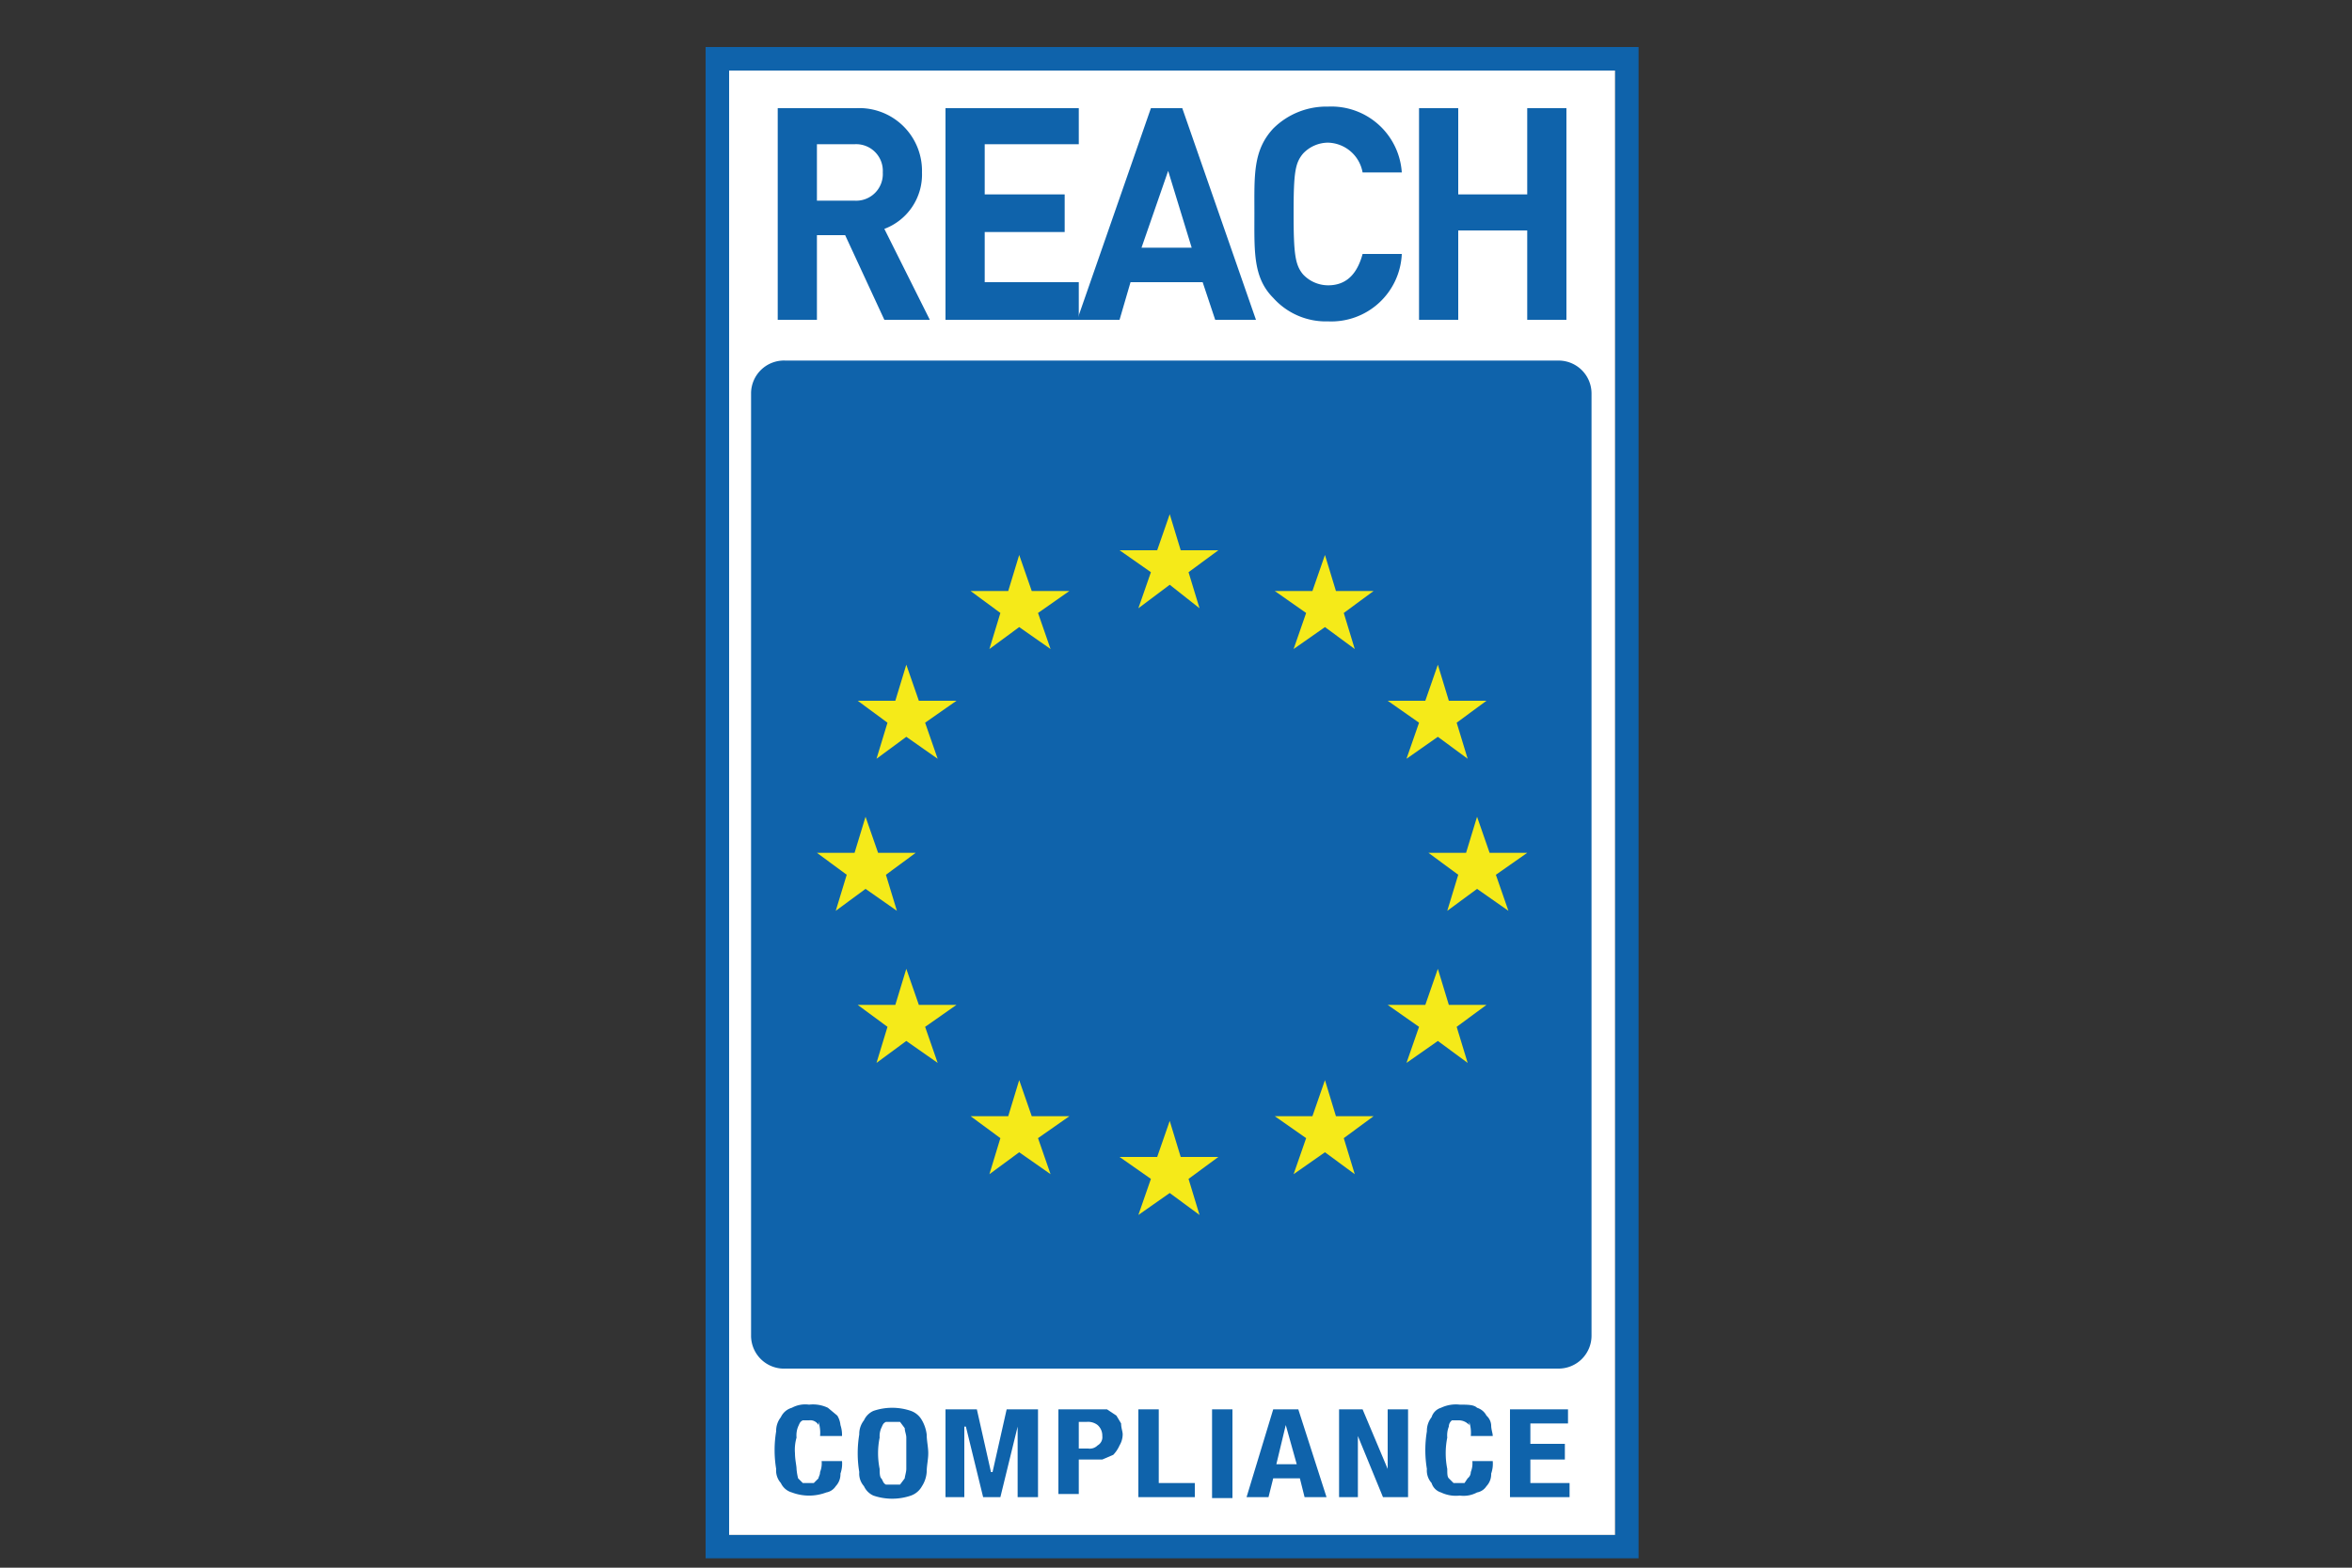 <?xml version="1.0" encoding="iso-8859-1"?><svg xmlns="http://www.w3.org/2000/svg" width="150" height="100" viewBox="0 0 150 100"><rect x="0" y="0" width="150" height="100" fill="#333333" stroke="none"/><path d="M104.5,99.4H45V3h59.5Zm-58-1.5H103V4.5H46.5Z" fill="#0f63ab"/><rect x="46.5" y="4.5" width="56.5" height="93.41" fill="#fff"/><path d="M101.5,85.2a2.1,2.1,0,0,1-2.1,2.1H50.1a2.1,2.1,0,0,1-2.2-2.1V25.1A2.1,2.1,0,0,1,50.1,23H99.4a2.1,2.1,0,0,1,2.1,2.1Z" fill="#0f63ab"/><path d="M56.4,20.4,53.9,15H52.1v5.4H49.6V6.9h5A4,4,0,0,1,58.8,11a3.7,3.7,0,0,1-2.4,3.6l2.9,5.8ZM54.5,9.2H52.1v3.6h2.4A1.7,1.7,0,0,0,56.3,11,1.7,1.7,0,0,0,54.5,9.2Z" fill="#0f63ab"/><polygon points="60.3 20.4 60.3 6.9 68.8 6.9 68.8 9.2 62.8 9.2 62.8 12.4 67.9 12.4 67.9 14.8 62.8 14.8 62.8 18 68.8 18 68.8 20.4 60.3 20.4" fill="#0f63ab"/><path d="M77.5,20.4,76.7,18H72.1l-.7,2.4H68.7L73.4,6.9h2l4.7,13.5Zm-3-9.5-1.7,4.9H76Z" fill="#0f63ab"/><path d="M84.7,20.5A4.5,4.5,0,0,1,81.2,19c-1.3-1.3-1.2-3-1.2-5.4s-.1-4,1.2-5.4a4.8,4.8,0,0,1,3.5-1.4A4.5,4.5,0,0,1,89.4,11H86.9a2.3,2.3,0,0,0-2.2-1.9,2.2,2.2,0,0,0-1.6.7c-.5.6-.6,1.2-.6,3.8s.1,3.3.6,3.9a2.2,2.2,0,0,0,1.6.7c1.3,0,1.9-.9,2.2-2h2.5a4.5,4.5,0,0,1-4.7,4.3" fill="#0f63ab"/><polygon points="97.4 20.4 97.4 14.7 93 14.7 93 20.4 90.5 20.4 90.5 6.9 93 6.9 93 12.4 97.4 12.4 97.4 6.9 99.9 6.9 99.9 20.4 97.4 20.4" fill="#0f63ab"/><polygon points="74.6 32.8 75.3 35.1 77.7 35.1 75.8 36.5 76.5 38.8 74.6 37.3 72.6 38.8 73.4 36.5 71.4 35.1 73.8 35.1 74.6 32.8" fill="#f5ea19"/><polygon points="65 35.4 65.8 37.7 68.2 37.7 66.2 39.1 67 41.4 65 40 63.1 41.4 63.8 39.1 61.9 37.7 64.3 37.7 65 35.4" fill="#f5ea19"/><polygon points="57.8 42.4 58.6 44.7 61 44.7 59 46.1 59.8 48.4 57.8 47 55.9 48.4 56.6 46.1 54.7 44.7 57.1 44.7 57.8 42.4" fill="#f5ea19"/><polygon points="55.2 52.1 56 54.4 58.4 54.4 56.5 55.8 57.2 58.1 55.2 56.7 53.3 58.1 54 55.8 52.1 54.4 54.5 54.4 55.2 52.1" fill="#f5ea19"/><polygon points="57.8 61.8 58.6 64.1 61 64.1 59 65.5 59.8 67.8 57.8 66.4 55.9 67.8 56.6 65.5 54.7 64.1 57.1 64.1 57.8 61.8" fill="#f5ea19"/><polygon points="65 68.9 65.8 71.2 68.2 71.2 66.2 72.6 67 74.9 65 73.5 63.1 74.9 63.8 72.6 61.9 71.2 64.3 71.2 65 68.9" fill="#f5ea19"/><polygon points="84.5 35.4 83.7 37.7 81.3 37.7 83.3 39.1 82.5 41.4 84.5 40 86.4 41.4 85.7 39.1 87.6 37.7 85.2 37.7 84.5 35.4" fill="#f5ea19"/><polygon points="91.7 42.4 90.9 44.7 88.5 44.7 90.5 46.1 89.7 48.4 91.7 47 93.6 48.4 92.9 46.1 94.8 44.7 92.4 44.7 91.7 42.4" fill="#f5ea19"/><polygon points="94.2 52.1 93.5 54.4 91.1 54.4 93 55.8 92.3 58.1 94.2 56.7 96.2 58.1 95.4 55.8 97.4 54.4 95 54.4 94.2 52.1" fill="#f5ea19"/><polygon points="91.7 61.8 90.9 64.1 88.5 64.1 90.5 65.5 89.7 67.8 91.7 66.4 93.6 67.8 92.9 65.5 94.8 64.1 92.4 64.1 91.7 61.8" fill="#f5ea19"/><polygon points="84.5 68.9 83.7 71.2 81.3 71.2 83.3 72.6 82.5 74.9 84.5 73.5 86.4 74.9 85.7 72.6 87.6 71.2 85.2 71.2 84.5 68.9" fill="#f5ea19"/><polygon points="74.6 71.5 75.3 73.8 77.7 73.8 75.8 75.2 76.5 77.5 74.6 76.1 72.6 77.5 73.4 75.2 71.4 73.8 73.8 73.8 74.6 71.5" fill="#f5ea19"/><path d="M52.2,90.9a.6.6,0,0,0-.6-.3h-.4c-.2.1-.2.2-.3.4a1.5,1.5,0,0,0-.1.7,2.8,2.8,0,0,0-.1,1c0,.4.1.8.1,1a3.5,3.5,0,0,0,.1.6l.3.3h.7l.3-.3c0-.1.1-.2.1-.4a1.5,1.5,0,0,0,.1-.7h1.3a1.9,1.9,0,0,1-.1.8,1.1,1.1,0,0,1-.3.8.9.9,0,0,1-.6.4,3.1,3.1,0,0,1-2.2,0,1.1,1.1,0,0,1-.7-.6,1.2,1.2,0,0,1-.3-.9,7.3,7.3,0,0,1,0-2.4,1.4,1.4,0,0,1,.3-.9,1.1,1.1,0,0,1,.7-.6,1.8,1.8,0,0,1,1.1-.2,2.2,2.2,0,0,1,1.2.2l.6.5a1.4,1.4,0,0,1,.2.6,2,2,0,0,1,.1.7H52.3a2.2,2.2,0,0,0-.1-.9" fill="#0f63ab"/><path d="M54.8,91.5a1.4,1.4,0,0,1,.3-.9,1.2,1.2,0,0,1,.6-.6,3.7,3.7,0,0,1,2.4,0,1.3,1.3,0,0,1,.7.6,2.4,2.4,0,0,1,.3.9c0,.4.1.8.1,1.2s-.1.8-.1,1.2a1.9,1.9,0,0,1-.3.9,1.3,1.3,0,0,1-.7.6,3.7,3.7,0,0,1-2.4,0,1.2,1.2,0,0,1-.6-.6,1.2,1.2,0,0,1-.3-.9,7.3,7.3,0,0,1,0-2.4m1.3,2.2c0,.2,0,.5.1.6s.1.3.3.4h.9l.3-.4c0-.1.1-.4.1-.6v-2c0-.2-.1-.4-.1-.6l-.3-.4h-.9c-.2.1-.2.2-.3.4a1.3,1.3,0,0,0-.1.6,5,5,0,0,0,0,2Z" fill="#0f63ab"/><polygon points="62.3 89.9 63.2 93.9 63.3 93.9 64.2 89.9 66.2 89.9 66.2 95.5 64.9 95.5 64.9 91 64.9 91 63.8 95.5 62.7 95.5 61.6 91 61.5 91 61.5 95.5 60.3 95.5 60.3 89.9 62.3 89.9" fill="#0f63ab"/><path d="M69.8,89.9h.8l.6.4.3.5c0,.3.1.5.1.7a1.4,1.4,0,0,1-.2.7,2.1,2.1,0,0,1-.4.6l-.7.3H68.8v2.2H67.5V89.9Zm-.4,2.5a.7.7,0,0,0,.6-.2.6.6,0,0,0,.3-.6.9.9,0,0,0-.3-.7,1,1,0,0,0-.7-.2h-.5v1.7Z" fill="#0f63ab"/><polygon points="72.6 89.9 73.9 89.9 73.9 94.6 76.2 94.6 76.2 95.5 72.6 95.5 72.6 89.9" fill="#0f63ab"/><rect x="77.3" y="89.9" width="1.3" height="5.66" fill="#0f63ab"/><path d="M82.8,89.9l1.8,5.6H83.2l-.3-1.2H81.2l-.3,1.2H79.5l1.7-5.6Zm-.1,3.5L82,90.9h0l-.6,2.5Z" fill="#0f63ab"/><polygon points="88.5 93.7 88.5 93.7 88.5 89.9 89.8 89.9 89.8 95.5 88.2 95.5 86.6 91.6 86.6 91.6 86.6 95.5 85.4 95.5 85.4 89.9 86.9 89.9 88.5 93.7" fill="#0f63ab"/><path d="M93.7,90.9a.9.9,0,0,0-.7-.3h-.4a.5.5,0,0,0-.2.4,1.5,1.5,0,0,0-.1.7,5.1,5.1,0,0,0,0,2c0,.3,0,.5.1.6l.3.3h.7l.2-.3a.5.5,0,0,0,.2-.4,1.5,1.5,0,0,0,.1-.7h1.3a1.9,1.9,0,0,1-.1.8,1.1,1.1,0,0,1-.3.8.9.9,0,0,1-.6.4,1.8,1.8,0,0,1-1.1.2,2.2,2.2,0,0,1-1.2-.2.9.9,0,0,1-.6-.6,1.2,1.2,0,0,1-.3-.9,7.3,7.3,0,0,1,0-2.4,1.4,1.4,0,0,1,.3-.9.9.9,0,0,1,.6-.6,2.2,2.2,0,0,1,1.2-.2c.5,0,.9,0,1.1.2a1,1,0,0,1,.6.5.9.9,0,0,1,.3.6c0,.3.1.5.1.7H93.8a2.2,2.2,0,0,0-.1-.9" fill="#0f63ab"/><polygon points="100 90.8 97.6 90.8 97.6 92.1 99.8 92.1 99.8 93.1 97.6 93.1 97.6 94.6 100.1 94.6 100.1 95.5 96.3 95.5 96.3 89.9 100 89.9 100 90.8" fill="#0f63ab"/></svg>